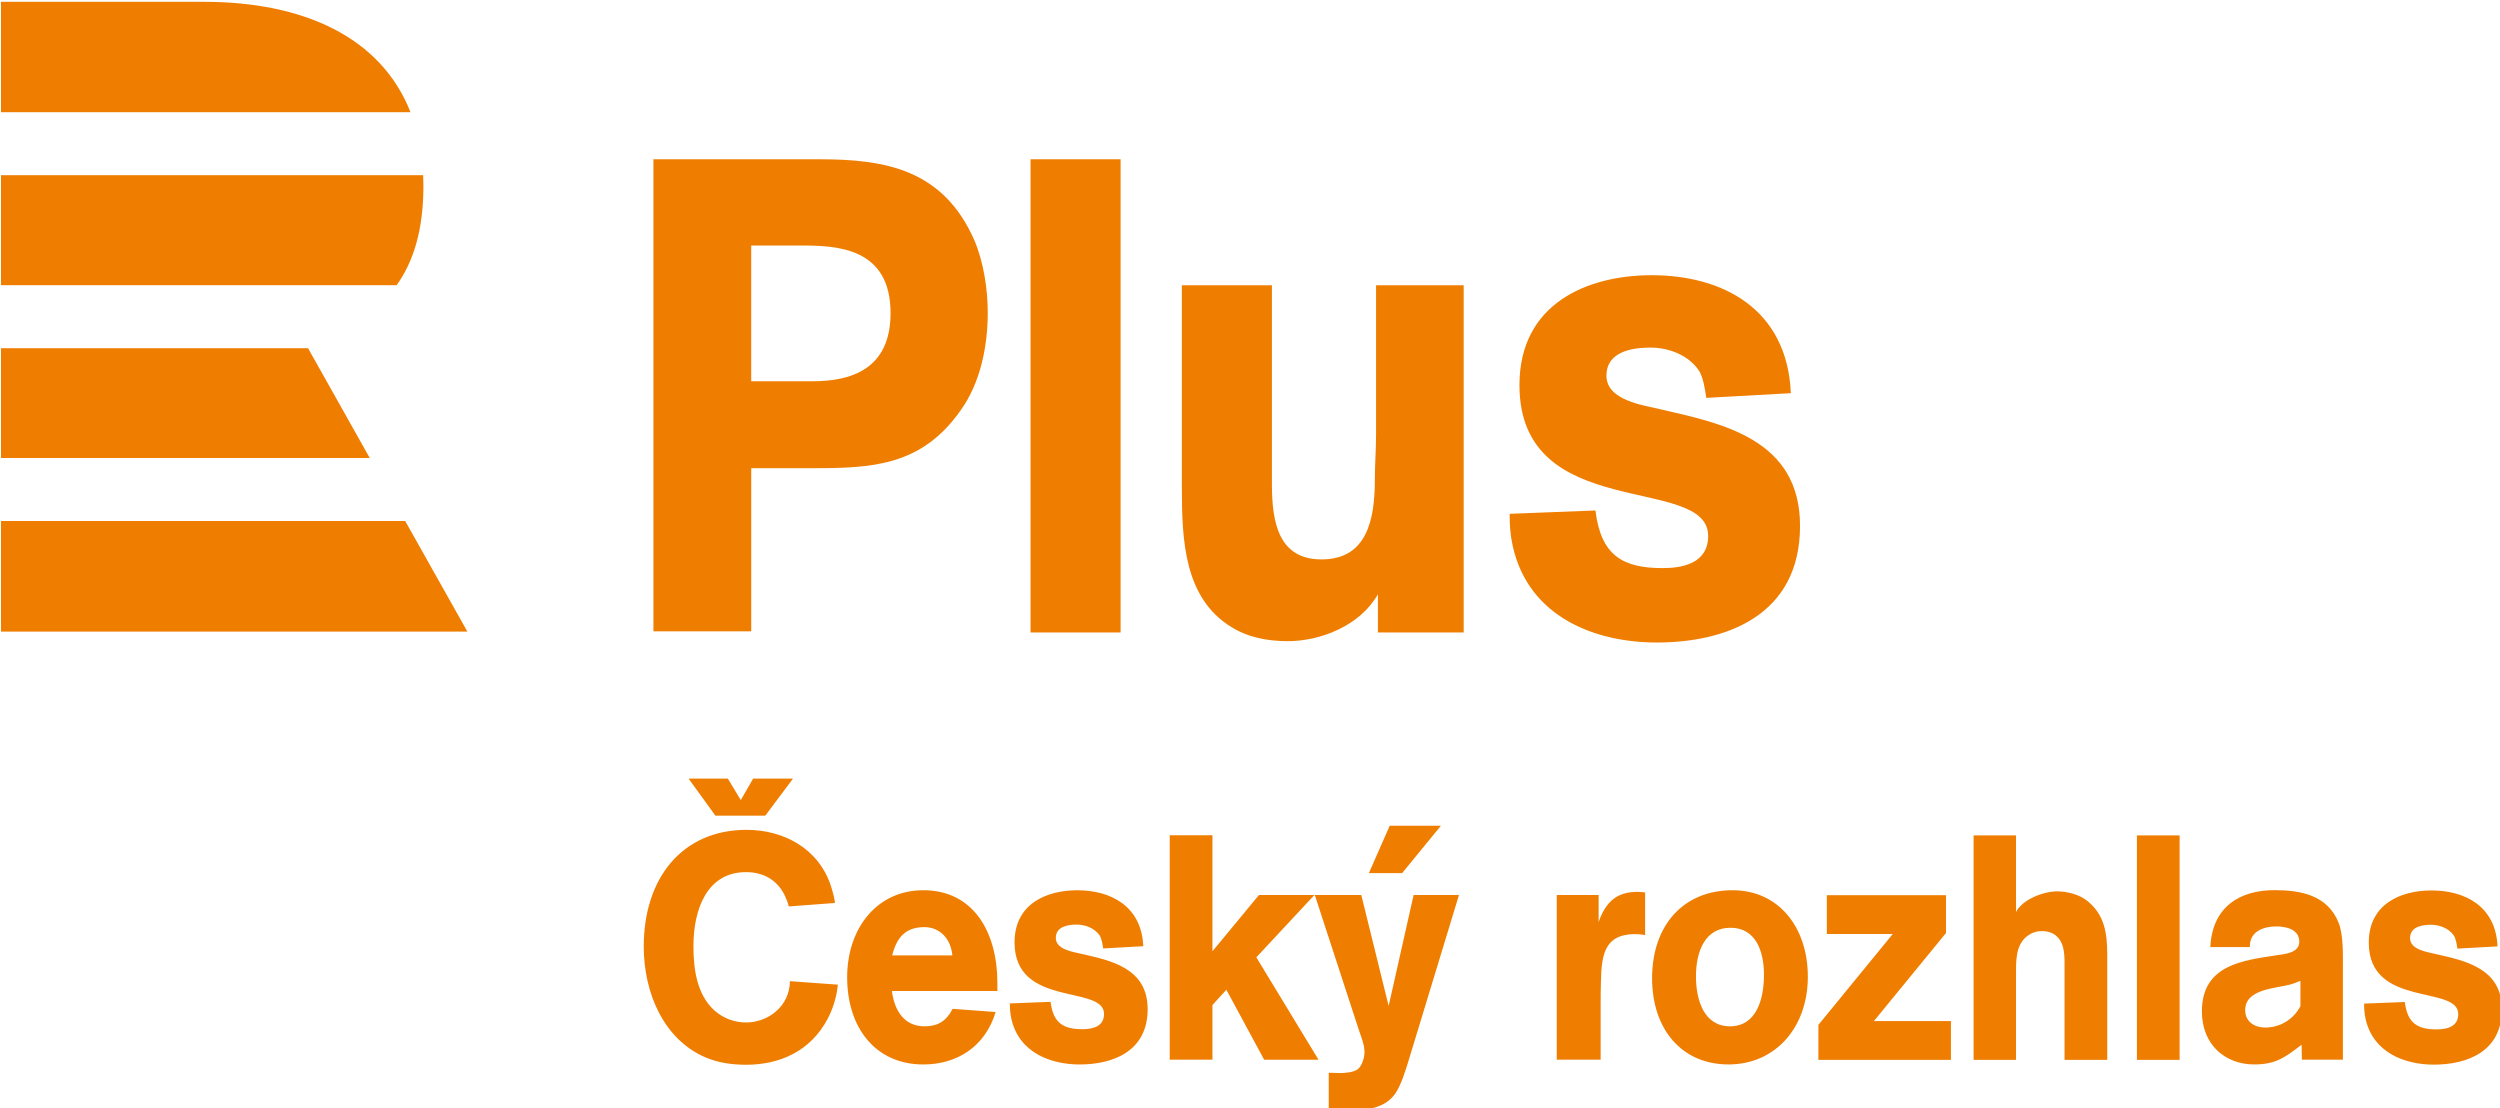 <?xml version="1.0" encoding="UTF-8" standalone="no"?>
<!-- Generator: Adobe Illustrator 16.0.0, SVG Export Plug-In . SVG Version: 6.00 Build 0)  -->

<svg
   xmlns:dc="http://purl.org/dc/elements/1.1/"
   xmlns:cc="http://creativecommons.org/ns#"
   xmlns:rdf="http://www.w3.org/1999/02/22-rdf-syntax-ns#"
   xmlns:svg="http://www.w3.org/2000/svg"
   xmlns="http://www.w3.org/2000/svg"
   xmlns:sodipodi="http://sodipodi.sourceforge.net/DTD/sodipodi-0.dtd"
   xmlns:inkscape="http://www.inkscape.org/namespaces/inkscape"
   version="1.1"
   id="Vrstva_1"
   x="0px"
   y="0px"
   width="123.718"
   height="54.836"
   viewBox="0 0 123.718 54.836"
   enable-background="new 0 0 612 792"
   xml:space="preserve"
   inkscape:version="0.91 r13725"
   sodipodi:docname="CRo-Plus.svg"><defs
     id="defs13" /><sodipodi:namedview
     pagecolor="#ffffff"
     bordercolor="#666666"
     borderopacity="1"
     objecttolerance="10"
     gridtolerance="10"
     guidetolerance="10"
     inkscape:pageopacity="0"
     inkscape:pageshadow="2"
     inkscape:window-width="1920"
     inkscape:window-height="1027"
     id="namedview11"
     showgrid="false"
     fit-margin-top="0"
     fit-margin-left="0"
     fit-margin-right="0"
     fit-margin-bottom="0"
     inkscape:zoom="1"
     inkscape:cx="126.55932"
     inkscape:cy="17.836386"
     inkscape:window-x="1912"
     inkscape:window-y="-8"
     inkscape:window-maximized="1"
     inkscape:current-layer="Vrstva_1" /><g
     id="g3"
     transform="matrix(0.67,0,0,0.733,-142.66,-263.057)"><path
       d="m 213,394.052 29.854,0 4.593,7.467 -34.447,0 0,-7.467 0,0 z m 0,-11.667 0,7.415 27.237,0 -4.56,-7.415 -22.677,0 0,0 z m 29.22,-4.252 -29.22,0 0,-7.428 31.178,0 c 0.015,0.292 0.022,0.585 0.02,0.886 -0.026,2.764 -0.687,4.895 -1.978,6.542 M 227.991,359 213,359 l 0,7.454 30.245,0 C 241.06,361.361 235.305,359 227.991,359"
       id="path5"
       inkscape:connector-curvature="0"
       style="fill:#ef7d00" /><path
       d="m 269.451,413.944 -3.686,0 -1.982,-2.503 2.9,0 0.958,1.452 0.914,-1.452 2.944,0 -2.048,2.503 0,0 z m 73.764,10.745 c 0,1.653 -0.559,3.478 -2.512,3.478 -1.91,0 -2.512,-1.761 -2.512,-3.37 0,-1.652 0.645,-3.283 2.555,-3.283 1.867,0 2.469,1.588 2.469,3.175 m 3.24,0.129 c 0,-3.326 -2.146,-5.838 -5.559,-5.838 -3.607,0 -5.945,2.34 -5.945,5.946 0,3.413 2.168,5.816 5.645,5.816 3.455,10e-4 5.859,-2.489 5.859,-5.924 m -12.019,-2.811 0,-2.876 c -0.191,-0.021 -0.363,-0.042 -0.559,-0.042 -1.502,0 -2.34,0.643 -2.875,2.038 l 0,-1.824 -3.092,0 0,11.118 3.242,0 0,-3.627 c 0,-0.559 0,-1.139 0.021,-1.696 0.043,-1.803 0.301,-3.155 2.512,-3.155 0.258,-10e-4 0.493,0.021 0.751,0.064 m -24.125,8.414 -4.591,-6.912 4.291,-4.206 -4.098,0 -3.435,3.799 0,-7.834 -3.155,0 0,15.153 3.155,0 0,-3.692 1.029,-1.031 2.791,4.724 4.013,0 0,-0.001 z m -12.619,-3.412 c 0,-2.792 -2.748,-3.286 -4.895,-3.735 -0.579,-0.129 -1.888,-0.279 -1.888,-1.073 0,-0.795 0.944,-0.901 1.545,-0.901 0.602,0 1.287,0.215 1.674,0.708 0.172,0.215 0.236,0.644 0.279,0.902 l 2.963,-0.151 c -0.129,-2.725 -2.426,-3.777 -4.873,-3.777 -2.254,0 -4.636,0.901 -4.636,3.52 0,4.443 6.611,2.835 6.611,4.831 0,0.88 -0.901,1.029 -1.589,1.029 -1.416,0 -2.168,-0.407 -2.361,-1.847 l -3.005,0.108 c 0,0.364 0.021,0.665 0.107,1.029 0.559,2.299 2.919,3.092 5.045,3.092 2.425,-0.001 5.023,-0.86 5.023,-3.735 m -14.424,-3.628 -4.444,0 c 0.344,-1.267 1.031,-1.91 2.384,-1.91 1.137,0 1.952,0.793 2.06,1.91 m 3.326,2.404 0,-0.537 c 0,-3.434 -1.76,-6.268 -5.473,-6.268 -3.413,0 -5.623,2.555 -5.623,5.881 0,3.413 2.103,5.882 5.623,5.882 2.447,0 4.551,-1.159 5.345,-3.541 l -3.177,-0.216 c -0.472,0.839 -1.094,1.181 -2.081,1.181 -1.46,0 -2.212,-1.009 -2.405,-2.382 l 7.791,0 0,0 z m -11.783,-0.43 -3.541,-0.235 c -0.022,1.717 -1.632,2.789 -3.241,2.789 -0.859,0 -1.675,-0.278 -2.34,-0.815 -1.288,-1.074 -1.546,-2.769 -1.546,-4.336 0,-2.511 1.009,-5 3.886,-5 1.18,0 2.232,0.45 2.832,1.523 0.13,0.258 0.258,0.516 0.323,0.794 l 3.412,-0.235 c -0.042,-0.366 -0.15,-0.688 -0.257,-1.03 -0.901,-2.684 -3.584,-3.907 -6.268,-3.907 -4.743,0 -7.598,3.24 -7.598,7.877 0,3.178 1.503,6.289 4.572,7.491 0.944,0.364 1.974,0.492 2.984,0.492 2.468,0 4.764,-0.901 6.031,-3.111 0.408,-0.709 0.665,-1.503 0.751,-2.297 m 108.027,1.456 c -0.535,0.924 -1.545,1.44 -2.598,1.44 -0.73,0 -1.482,-0.346 -1.482,-1.183 0,-1.438 2.299,-1.459 3.307,-1.717 0.258,-0.064 0.516,-0.149 0.773,-0.258 l 0,1.718 0,0 z m 3.137,-2.576 c 0,-0.901 0.041,-2.19 -0.303,-3.027 -0.816,-1.934 -2.898,-2.234 -4.742,-2.234 -2.514,0 -4.598,1.074 -4.748,3.845 l 2.922,0 c -0.043,-1.095 1.072,-1.396 1.953,-1.396 0.666,0 1.697,0.171 1.697,1.03 0,0.795 -1.16,0.838 -1.719,0.923 -2.404,0.344 -5.475,0.623 -5.475,3.779 0,2.254 1.717,3.586 3.865,3.586 1.588,0 2.275,-0.473 3.5,-1.332 l 0.021,1.009 3.029,0 0,-6.183 0,0 z m 11.743,2.785 c 0,-2.791 -2.747,-3.285 -4.894,-3.734 -0.58,-0.13 -1.889,-0.279 -1.889,-1.073 0,-0.794 0.943,-0.901 1.545,-0.901 0.602,0 1.287,0.214 1.674,0.708 0.17,0.214 0.236,0.644 0.279,0.901 l 2.962,-0.15 c -0.129,-2.726 -2.425,-3.777 -4.872,-3.777 -2.254,0 -4.637,0.901 -4.637,3.52 0,4.443 6.609,2.834 6.609,4.83 0,0.88 -0.898,1.031 -1.588,1.031 -1.416,0 -2.168,-0.409 -2.359,-1.847 l -3.006,0.106 c 0,0.365 0.021,0.666 0.107,1.03 0.559,2.298 2.918,3.091 5.043,3.091 2.427,-10e-4 5.026,-0.859 5.026,-3.735 m -23.804,3.413 -3.154,0 0,-15.154 3.154,0 0,15.154 0,0 z m -8.5,0 0,-6.225 c 0,-0.708 0.043,-1.567 -0.535,-2.082 -0.303,-0.279 -0.709,-0.387 -1.117,-0.387 -0.473,0 -0.857,0.13 -1.225,0.43 -0.752,0.623 -0.707,1.674 -0.707,2.554 l 0,5.71 -3.133,0 0,-15.154 3.133,0 0,5.174 c 0.492,-0.881 2.08,-1.396 3.025,-1.396 0.732,0 1.611,0.194 2.211,0.623 1.289,0.923 1.502,2.168 1.502,3.649 l 0,7.104 -3.154,0 0,0 z m -18.18,0 0,-2.362 5.494,-6.137 -4.871,0 0,-2.62 8.801,0 0,2.556 -5.324,5.944 5.689,0 0,2.619 -9.789,0 0,0 z m -27.879,-15.809 -3.783,0 -1.541,3.203 2.455,0 2.869,-3.203 0,0 z m 1.331,4.679 -3.35,0 -1.844,7.491 -2.02,-7.491 -3.434,0 3.219,9.014 c 0.172,0.494 0.451,1.053 0.451,1.589 0,0.365 -0.172,0.901 -0.471,1.139 -0.303,0.235 -0.969,0.278 -1.334,0.278 -0.277,0 -0.557,-0.021 -0.836,-0.021 l 0,2.49 c 0.279,0 0.559,0.043 0.836,0.043 1.375,0 3.113,0.086 4.057,-1.096 0.453,-0.579 0.818,-1.695 1.053,-2.403 l 3.673,-11.033 0,0 z"
       id="path7"
       inkscape:connector-curvature="0"
       style="fill:#ef7d00" /><path
       d="m 295.695,401.577 0,-31.947 -6.652,0 0,31.947 6.652,0 0,0 z m 25.34,0 0,-23.44 -6.471,0 0,10.046 c 0,1.041 -0.09,2.036 -0.09,3.077 0,2.715 -0.588,5.385 -3.938,5.385 -3.167,0 -3.665,-2.489 -3.665,-5.068 l 0,-13.44 -6.652,0 0,13.666 c 0,3.575 0.181,7.467 3.666,9.412 1.267,0.724 2.761,0.95 4.163,0.95 2.398,0 5.34,-1.04 6.652,-3.167 l 0,2.579 6.335,0 0,0 z m 24.844,-7.195 c 0,-5.882 -5.793,-6.923 -10.318,-7.874 -1.221,-0.271 -3.981,-0.588 -3.981,-2.263 0,-1.675 1.991,-1.9 3.258,-1.9 1.267,0 2.716,0.453 3.53,1.493 0.361,0.453 0.497,1.358 0.588,1.901 l 6.244,-0.317 c -0.271,-5.747 -5.113,-7.964 -10.271,-7.964 -4.752,0 -9.774,1.901 -9.774,7.421 0,9.367 13.938,5.973 13.938,10.181 0,1.855 -1.901,2.172 -3.349,2.172 -2.986,0 -4.57,-0.859 -4.978,-3.891 l -6.335,0.226 c 0,0.77 0.045,1.403 0.227,2.172 1.176,4.842 6.153,6.516 10.633,6.516 5.111,10e-4 10.588,-1.81 10.588,-7.873 l 0,0 z M 273.468,369.63 c 4.831,0 9.119,0.677 11.421,5.462 0.677,1.444 0.993,3.295 0.993,4.875 0,2.302 -0.542,4.74 -1.986,6.591 -2.889,3.792 -6.591,3.928 -10.924,3.928 l -4.56,0 0,11.015 -7.223,0 0,-31.871 12.279,0 0,0 z m -5.056,14.988 4.514,0 c 2.799,0 5.778,-0.768 5.778,-4.605 0,-4.424 -3.973,-4.56 -6.591,-4.56 l -3.702,0 0,9.165 10e-4,0 z"
       id="path9"
       inkscape:connector-curvature="0"
       style="fill:#ef7d00" /></g></svg>